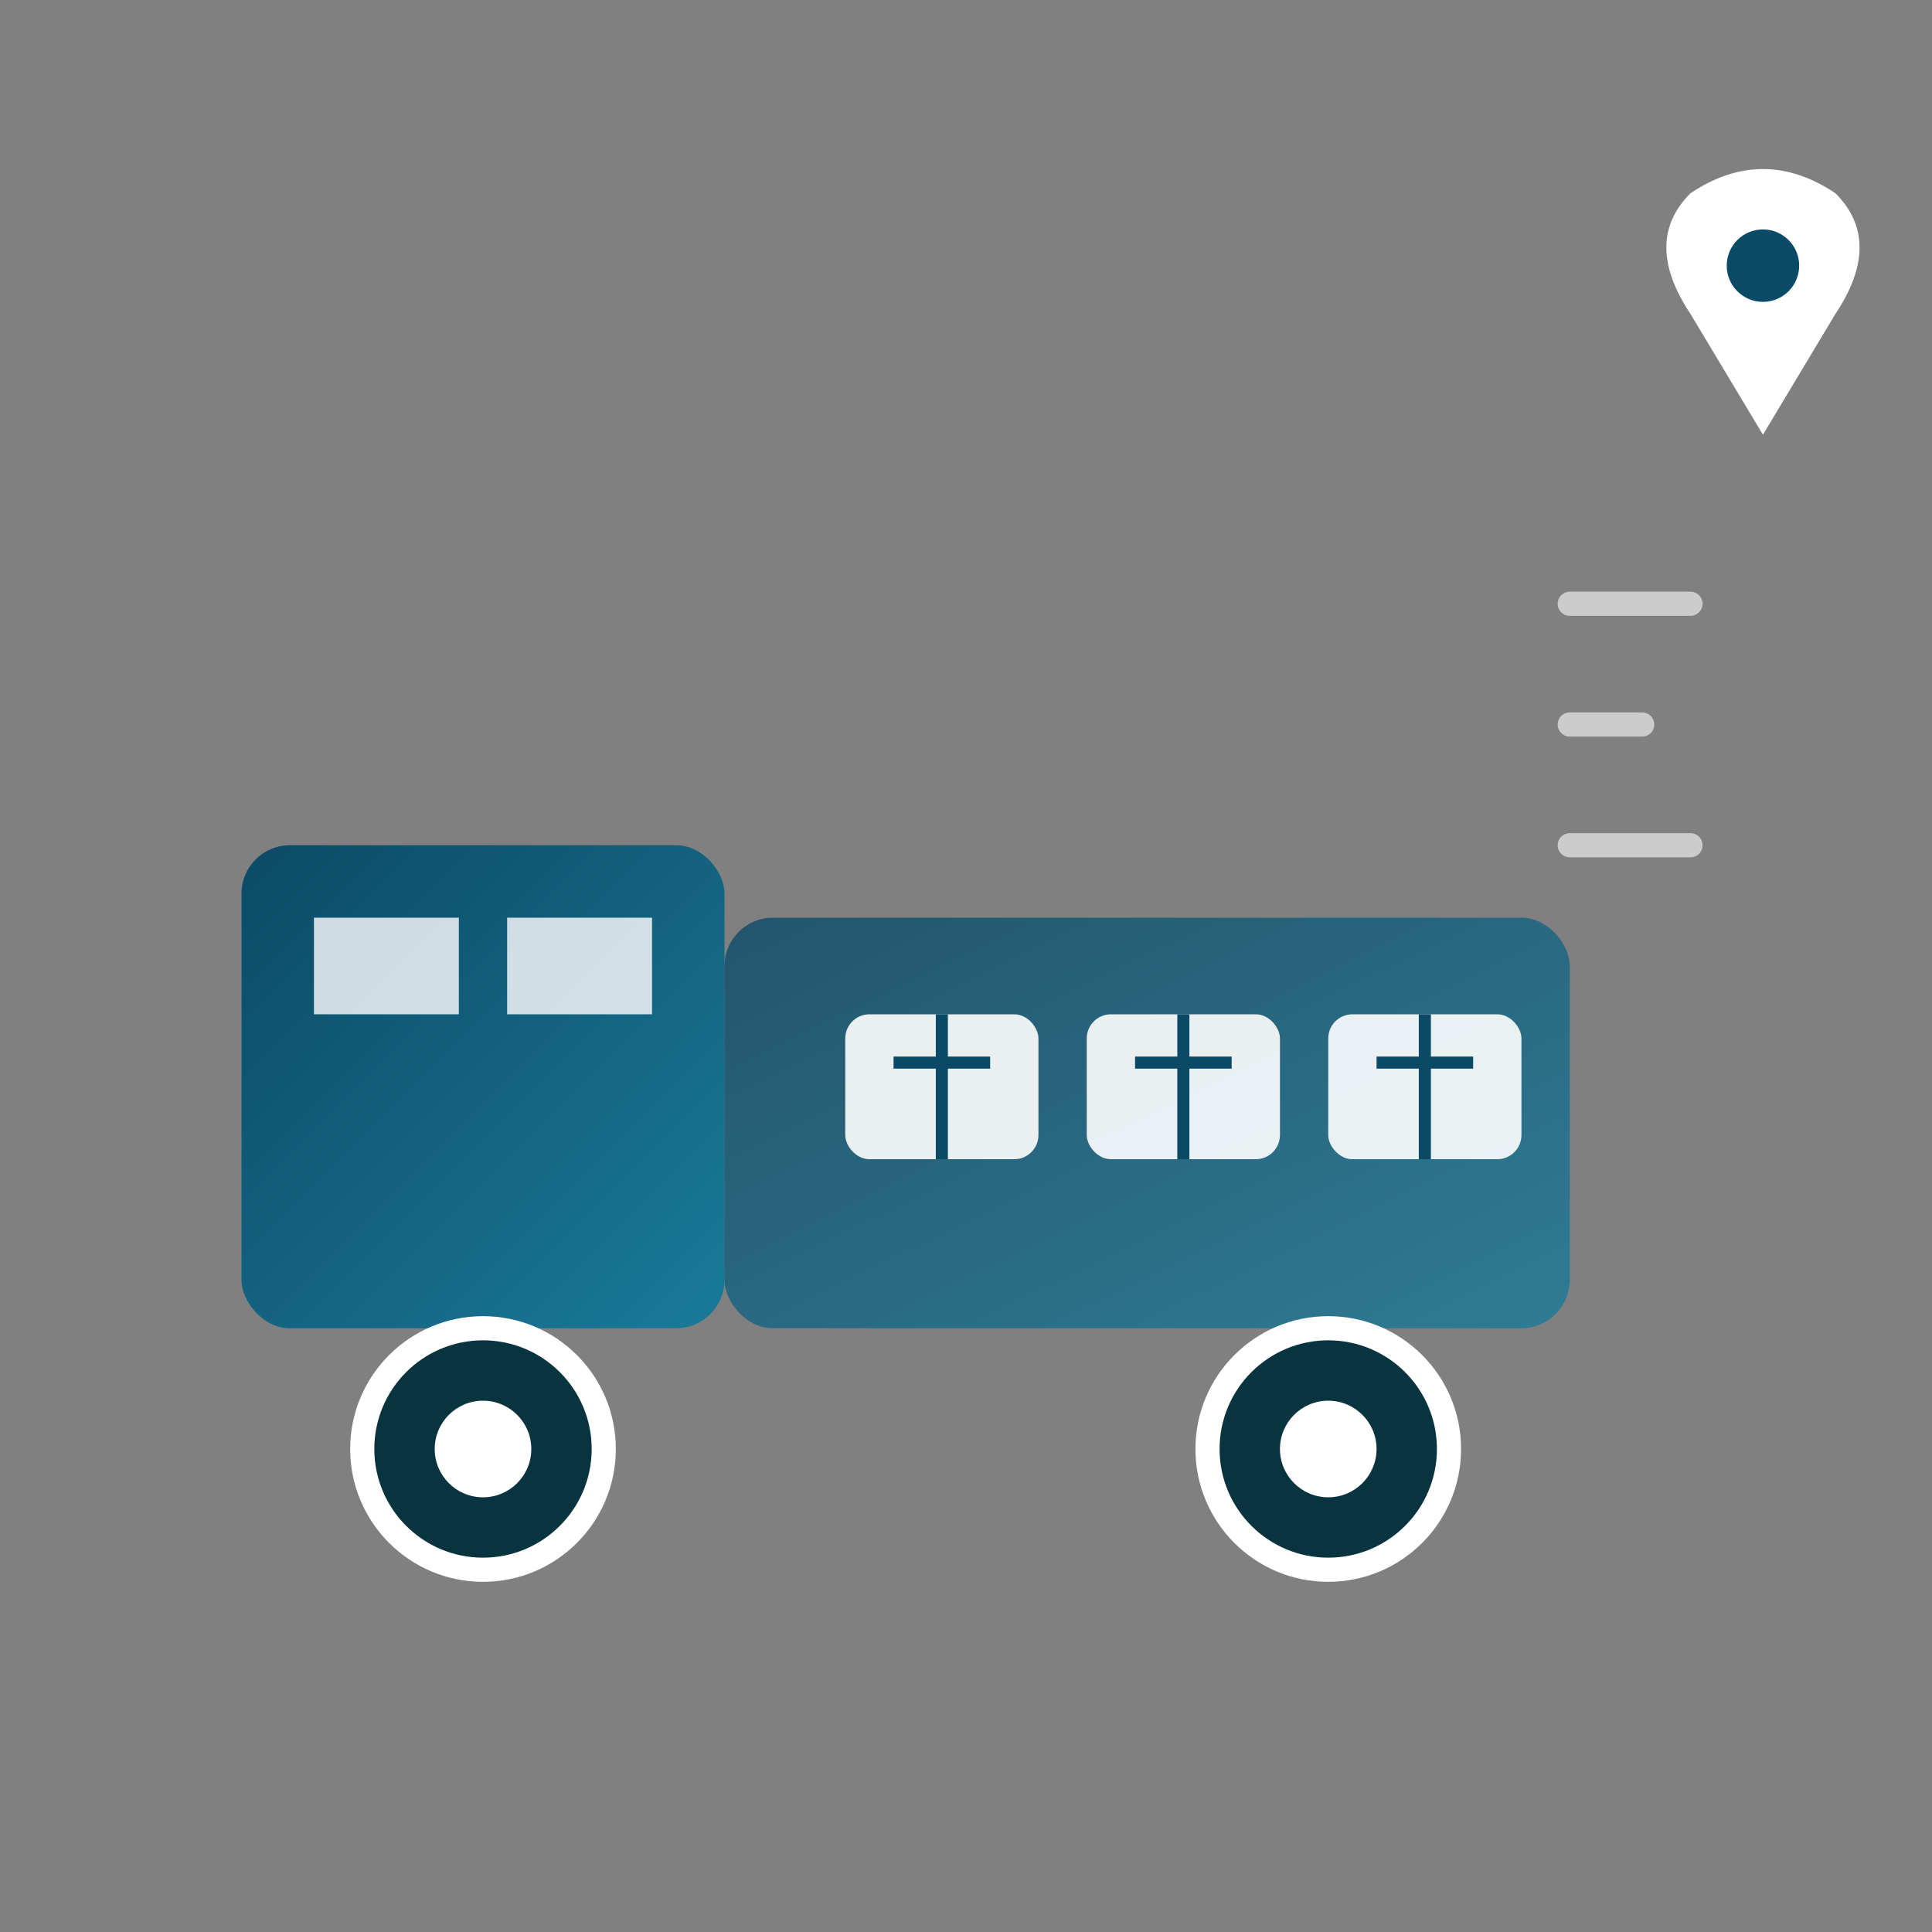 <svg width="80" height="80" viewBox="0 0 80 80" fill="none" xmlns="http://www.w3.org/2000/svg">
  <rect x="0" y="0" width="80" height="80" fill="#808080" stroke="none"/>
  <defs>
    <linearGradient id="deliveryGradient" x1="0%" y1="0%" x2="100%" y2="100%">
      <stop offset="0%" style="stop-color:#0B4A66;stop-opacity:1" />
      <stop offset="100%" style="stop-color:#1A7A99;stop-opacity:1" />
    </linearGradient>
  </defs>
  
  <!-- Delivery truck -->
  <g transform="translate(5, 20)">
    <!-- Truck cabin -->
    <rect x="5" y="15" width="20" height="20" rx="2" fill="url(#deliveryGradient)"/>
    
    <!-- Truck cargo area -->
    <rect x="25" y="18" width="35" height="17" rx="2" fill="url(#deliveryGradient)" opacity="0.8"/>
    
    <!-- Truck wheels -->
    <circle cx="15" cy="40" r="5" fill="#083440" stroke="white" stroke-width="1"/>
    <circle cx="50" cy="40" r="5" fill="#083440" stroke="white" stroke-width="1"/>
    <circle cx="15" cy="40" r="2" fill="white"/>
    <circle cx="50" cy="40" r="2" fill="white"/>
    
    <!-- Truck details -->
    <rect x="8" y="18" width="6" height="4" fill="white" opacity="0.8"/>
    <rect x="16" y="18" width="6" height="4" fill="white" opacity="0.8"/>
    
    <!-- Package in cargo -->
    <rect x="30" y="22" width="8" height="6" rx="1" fill="white" opacity="0.9"/>
    <rect x="40" y="22" width="8" height="6" rx="1" fill="white" opacity="0.9"/>
    <rect x="50" y="22" width="8" height="6" rx="1" fill="white" opacity="0.9"/>
    
    <!-- Package details -->
    <g stroke="#0B4A66" stroke-width="0.5">
      <line x1="32" y1="24" x2="36" y2="24"/>
      <line x1="34" y1="22" x2="34" y2="28"/>
      <line x1="42" y1="24" x2="46" y2="24"/>
      <line x1="44" y1="22" x2="44" y2="28"/>
      <line x1="52" y1="24" x2="56" y2="24"/>
      <line x1="54" y1="22" x2="54" y2="28"/>
    </g>
  </g>
  
  <!-- Speed lines -->
  <g stroke="white" stroke-width="1" opacity="0.6" stroke-linecap="round">
    <line x1="65" y1="25" x2="70" y2="25"/>
    <line x1="65" y1="30" x2="68" y2="30"/>
    <line x1="65" y1="35" x2="70" y2="35"/>
  </g>
  
  <!-- Location pin destination -->
  <g transform="translate(65, 8)">
    <path d="M5 0 Q8 -2 11 0 Q13 2 11 5 L8 10 L5 5 Q3 2 5 0 Z" fill="white"/>
    <circle cx="8" cy="3" r="1.5" fill="#0B4A66"/>
  </g>
</svg>
